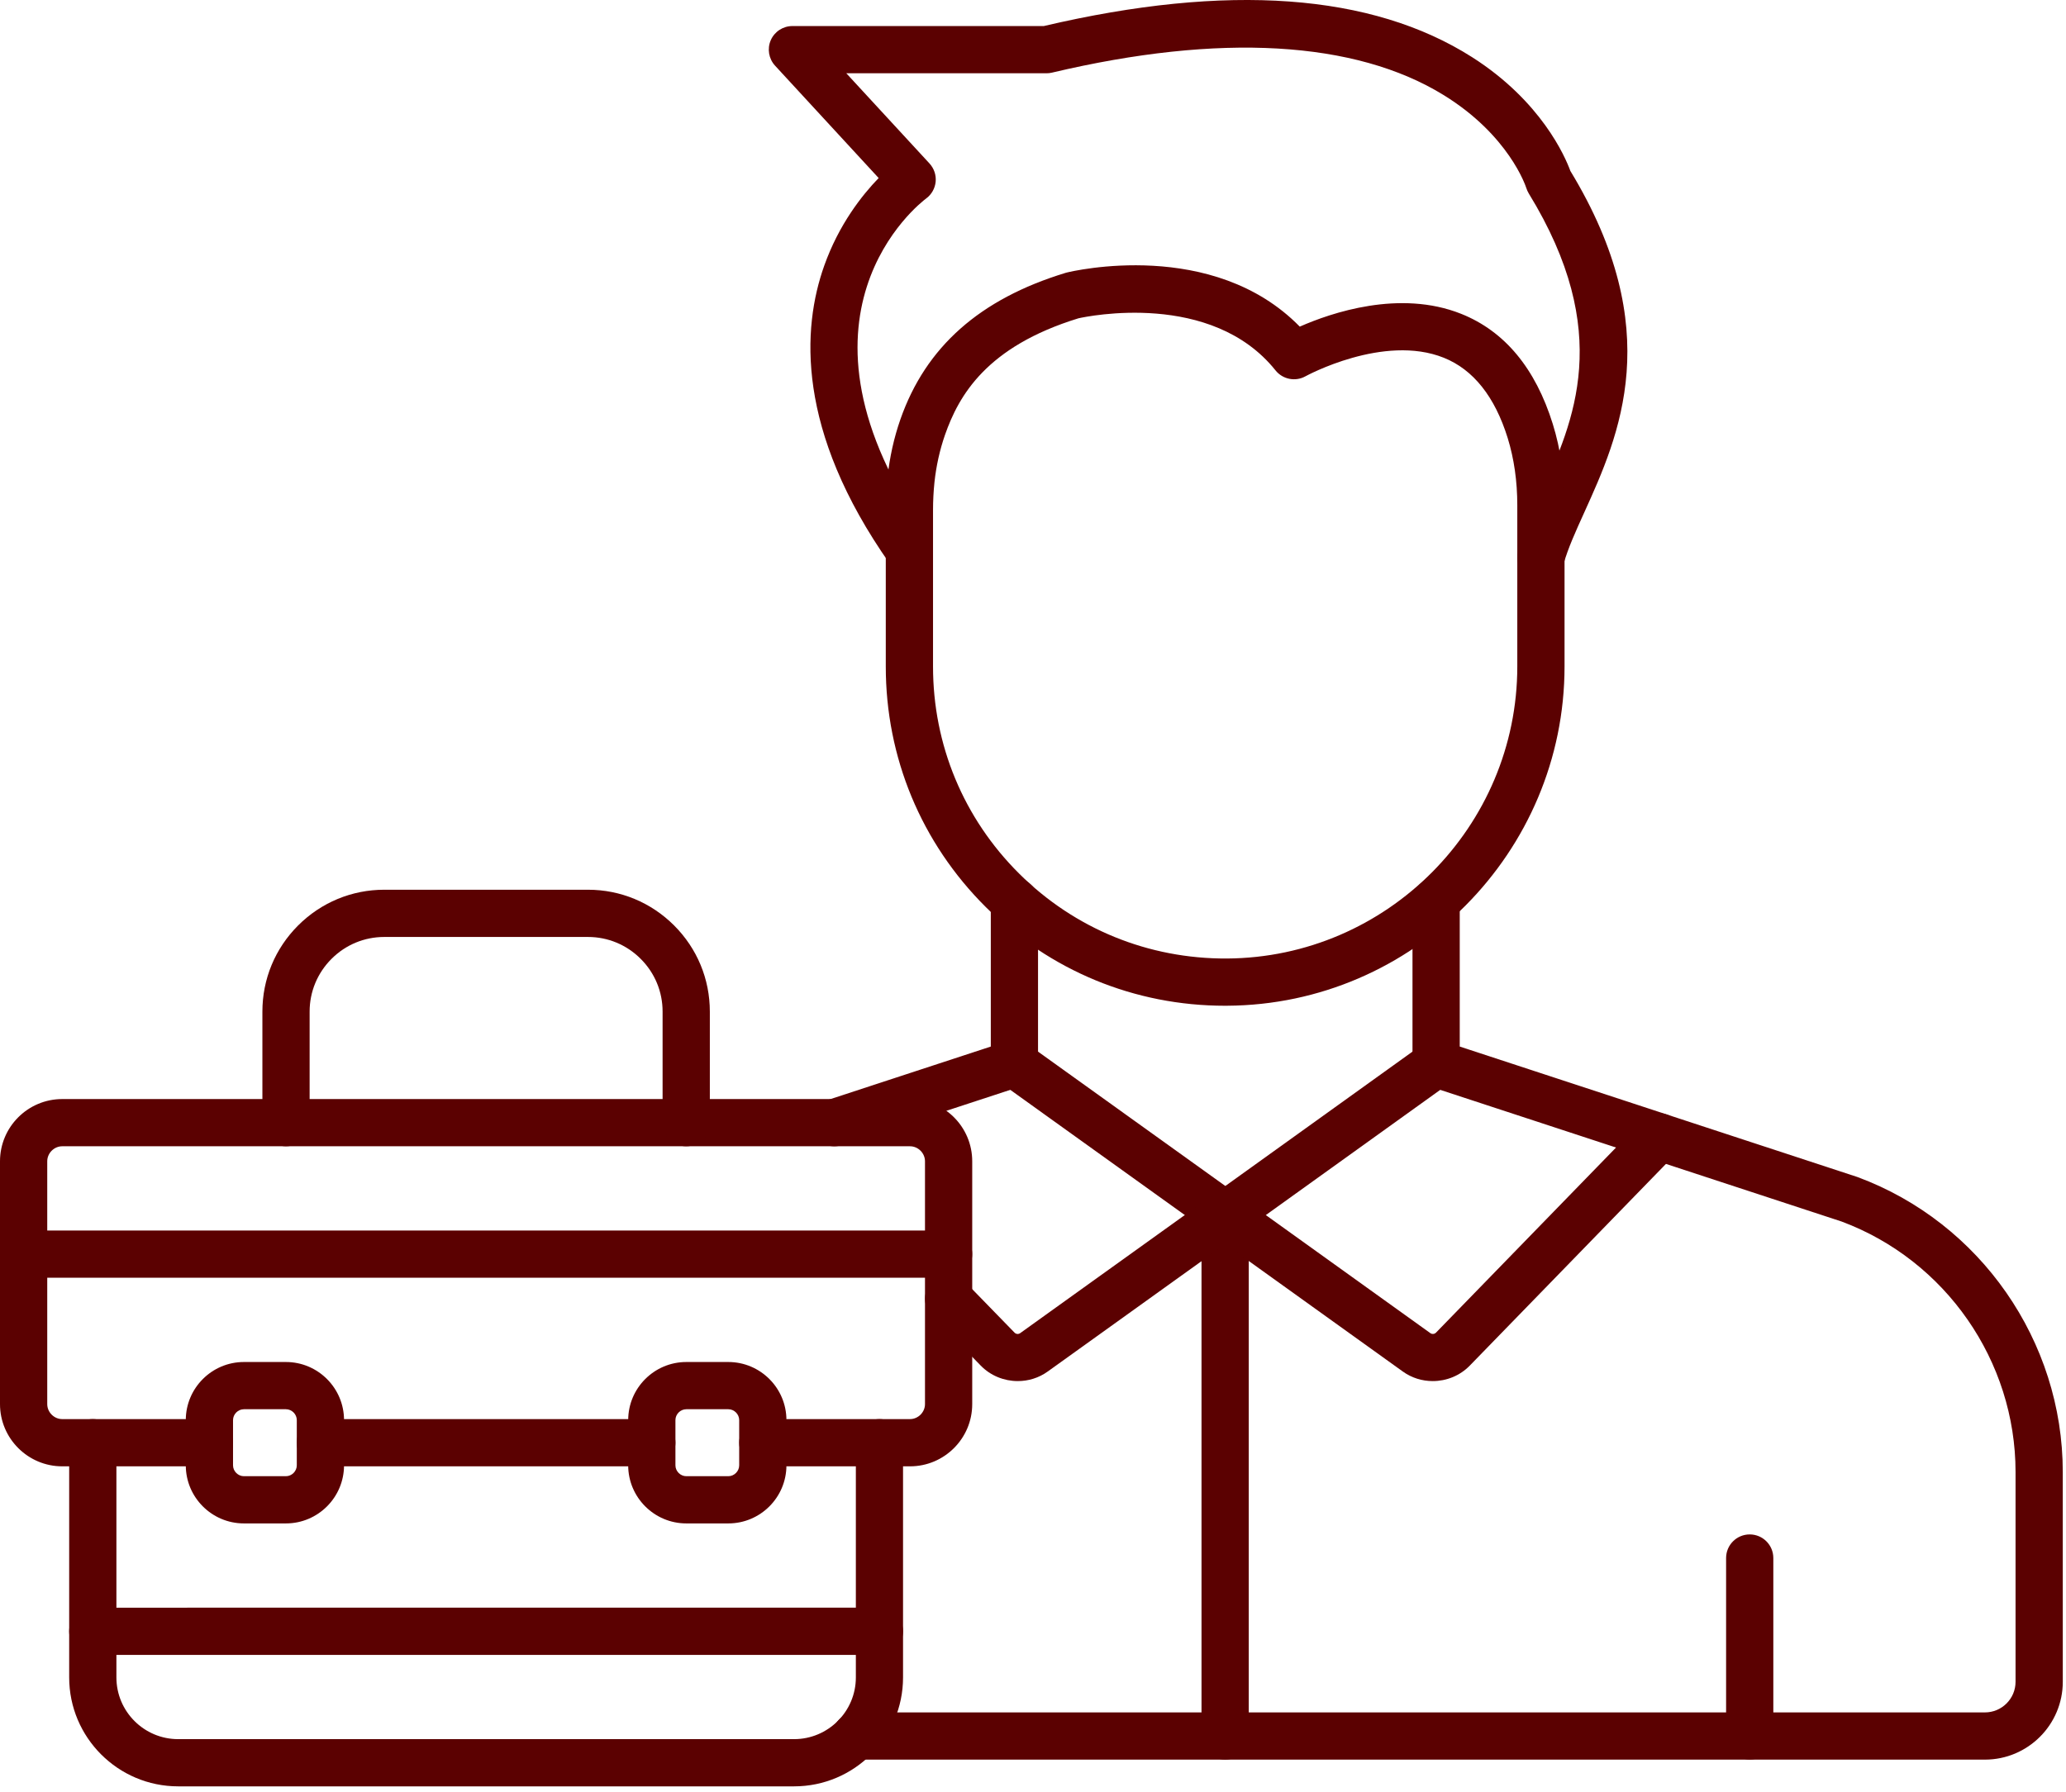 <svg width="136" height="118" viewBox="0 0 136 118" fill="none" xmlns="http://www.w3.org/2000/svg">
<path fill-rule="evenodd" clip-rule="evenodd" d="M52.274 117.622H11.729C7.771 117.622 4.554 114.405 4.554 110.451L4.554 94.995C4.554 94.136 5.25 93.44 6.108 93.44C6.967 93.44 7.663 94.136 7.663 94.995L7.663 110.451C7.663 112.691 9.485 114.513 11.728 114.513L52.273 114.513C54.514 114.513 56.339 112.691 56.339 110.451V94.995C56.339 94.136 57.032 93.44 57.891 93.44C58.752 93.44 59.445 94.136 59.445 94.995L59.445 110.451C59.445 114.405 56.228 117.622 52.274 117.622Z" fill="#5B0101"/>
<path fill-rule="evenodd" clip-rule="evenodd" d="M42.907 96.55H21.092C20.234 96.55 19.537 95.854 19.537 94.995C19.537 94.136 20.234 93.44 21.092 93.44L42.907 93.44C43.766 93.44 44.462 94.136 44.462 94.995C44.462 95.854 43.766 96.55 42.907 96.55ZM59.904 96.55H50.214C49.356 96.55 48.659 95.854 48.659 94.995C48.659 94.136 49.356 93.44 50.214 93.44L59.904 93.44C60.439 93.44 60.89 92.989 60.89 92.454L60.89 76.463C60.89 75.928 60.439 75.476 59.904 75.476H4.095C3.561 75.476 3.11 75.928 3.11 76.463L3.11 92.454C3.11 92.989 3.56 93.44 4.095 93.44L13.785 93.44C14.643 93.44 15.34 94.136 15.34 94.995C15.34 95.854 14.643 96.55 13.785 96.55L4.095 96.55C1.838 96.55 0 94.712 0 92.454L8.71796e-05 76.463C8.71796e-05 74.204 1.838 72.367 4.095 72.367H59.904C62.164 72.367 63.999 74.204 63.999 76.463L63.999 92.454C63.999 94.712 62.164 96.55 59.904 96.55Z" fill="#5B0101"/>
<path fill-rule="evenodd" clip-rule="evenodd" d="M62.445 84.133H1.555C0.697 84.133 0 83.437 0 82.579C0 81.72 0.697 81.024 1.555 81.024L62.445 81.024C63.306 81.024 63.999 81.72 63.999 82.579C63.999 83.437 63.306 84.133 62.445 84.133Z" fill="#5B0101"/>
<path fill-rule="evenodd" clip-rule="evenodd" d="M45.178 92.79C44.789 92.79 44.462 93.118 44.462 93.506L44.462 96.484C44.462 96.872 44.789 97.2 45.177 97.2L47.944 97.2C48.333 97.2 48.659 96.872 48.659 96.484L48.659 93.506C48.659 93.118 48.333 92.79 47.944 92.79H45.178ZM47.944 100.309H45.178C43.069 100.309 41.352 98.593 41.352 96.484L41.353 93.506C41.353 91.397 43.069 89.681 45.177 89.681L47.944 89.681C50.052 89.681 51.769 91.397 51.769 93.506V96.484C51.769 98.593 50.052 100.31 47.944 100.309Z" fill="#5B0101"/>
<path fill-rule="evenodd" clip-rule="evenodd" d="M45.172 75.476C44.314 75.476 43.617 74.78 43.617 73.921L43.617 66.608C43.617 65.298 43.107 64.065 42.176 63.136C41.247 62.206 40.014 61.694 38.705 61.694L25.298 61.694C23.986 61.694 22.752 62.206 21.823 63.136C20.895 64.065 20.382 65.299 20.382 66.608L20.382 73.921C20.382 74.78 19.686 75.476 18.827 75.476C17.969 75.476 17.273 74.78 17.273 73.921L17.273 66.608C17.273 64.468 18.107 62.454 19.624 60.937C21.143 59.42 23.157 58.584 25.297 58.584L38.705 58.584C40.845 58.584 42.859 59.42 44.376 60.937C45.893 62.453 46.727 64.468 46.727 66.608L46.727 73.921C46.727 74.78 46.033 75.476 45.172 75.476Z" fill="#5B0101"/>
<path fill-rule="evenodd" clip-rule="evenodd" d="M57.891 108.966H6.108C5.25 108.966 4.554 108.27 4.554 107.411C4.554 106.553 5.25 105.857 6.108 105.857L57.891 105.856C58.752 105.856 59.445 106.553 59.445 107.411C59.445 108.27 58.752 108.966 57.891 108.966Z" fill="#5B0101"/>
<path fill-rule="evenodd" clip-rule="evenodd" d="M16.055 92.79C15.669 92.79 15.34 93.118 15.34 93.506L15.34 96.484C15.34 96.872 15.669 97.2 16.055 97.2L18.822 97.2C19.21 97.2 19.537 96.872 19.537 96.484L19.537 93.506C19.537 93.118 19.21 92.79 18.822 92.79H16.055ZM18.822 100.309H16.055C13.947 100.309 12.23 98.593 12.23 96.484L12.23 93.506C12.23 91.397 13.947 89.681 16.055 89.681L18.822 89.681C20.93 89.681 22.647 91.397 22.647 93.506L22.647 96.484C22.647 98.593 20.93 100.31 18.822 100.309Z" fill="#5B0101"/>
<path fill-rule="evenodd" clip-rule="evenodd" d="M115.18 115.857C114.321 115.857 113.625 115.161 113.625 114.302L113.625 102.588C113.625 101.729 114.321 101.033 115.18 101.033C116.038 101.033 116.734 101.729 116.734 102.588L116.734 114.302C116.734 115.161 116.038 115.857 115.18 115.857Z" fill="#5B0101"/>
<path fill-rule="evenodd" clip-rule="evenodd" d="M101.438 38.251C101.297 38.252 101.157 38.233 101.017 38.194C100.191 37.963 99.707 37.105 99.937 36.278C100.28 35.052 100.849 33.796 101.451 32.467C103.589 27.752 106.245 21.884 100.633 12.735C100.566 12.622 100.512 12.502 100.471 12.375C100.431 12.245 99.322 8.905 95.035 6.262C89.219 2.677 80.303 2.164 69.249 4.783C69.131 4.811 69.012 4.825 68.89 4.825L55.71 4.824L61.187 10.764C61.486 11.09 61.635 11.528 61.592 11.968C61.548 12.409 61.319 12.811 60.963 13.072C60.553 13.378 50.908 20.831 61.13 35.352C61.624 36.054 61.456 37.024 60.755 37.518C60.053 38.013 59.081 37.844 58.587 37.142C52.376 28.317 52.803 21.59 54.255 17.501C55.221 14.776 56.752 12.845 57.84 11.723L51.021 4.324C50.603 3.87 50.492 3.211 50.738 2.646C50.986 2.08 51.545 1.715 52.163 1.715L68.71 1.715C80.818 -1.125 90.303 -0.435 96.903 3.763C101.459 6.663 103.036 10.328 103.373 11.254C109.73 21.729 106.585 28.673 104.285 33.75C103.732 34.967 103.211 36.118 102.933 37.114C102.742 37.801 102.118 38.251 101.438 38.251Z" fill="#5B0101"/>
<path fill-rule="evenodd" clip-rule="evenodd" d="M70.993 20.958C64.939 22.821 63.117 26.037 62.207 28.634C61.864 29.619 61.629 30.67 61.513 31.758C61.451 32.356 61.419 32.97 61.419 33.58L61.419 43.879C61.416 49.04 63.43 53.885 67.087 57.521C70.742 61.158 75.598 63.138 80.759 63.113C91.302 63.054 99.88 54.426 99.88 43.879L99.88 33.269C99.88 31.687 99.667 30.199 99.249 28.845C98.401 26.115 96.984 24.335 95.043 23.556C91.084 21.967 85.987 24.749 85.936 24.777C85.275 25.145 84.441 24.982 83.966 24.39C79.757 19.129 71.603 20.823 70.993 20.958ZM80.64 66.223C74.696 66.223 69.109 63.919 64.893 59.726C60.644 55.501 58.306 49.873 58.309 43.878L58.309 33.58C58.309 32.861 58.347 32.138 58.423 31.43C58.563 30.104 58.849 28.819 59.273 27.607C60.941 22.842 64.496 19.69 70.137 17.969C70.164 17.96 70.191 17.953 70.218 17.946C70.629 17.846 79.846 15.669 85.561 21.507C87.628 20.595 92.141 19.05 96.185 20.664C99.046 21.806 101.076 24.248 102.218 27.923C102.731 29.576 102.99 31.374 102.99 33.269L102.99 43.879C102.99 56.131 93.027 66.154 80.778 66.222C80.732 66.222 80.686 66.223 80.64 66.223Z" fill="#5B0101"/>
<path fill-rule="evenodd" clip-rule="evenodd" d="M80.648 115.862C79.79 115.862 79.093 115.166 79.093 114.308V80.013C79.093 79.154 79.79 78.449 80.648 78.449C81.507 78.449 82.203 79.137 82.203 79.995V114.308C82.203 115.166 81.507 115.862 80.648 115.862Z" fill="#5B0101"/>
<path fill-rule="evenodd" clip-rule="evenodd" d="M94.314 90.937C93.623 90.937 92.932 90.731 92.344 90.307L79.752 81.27C79.728 81.252 79.703 81.234 79.679 81.214L65.87 71.305C65.174 70.804 65.014 69.833 65.513 69.135C66.013 68.438 66.984 68.277 67.683 68.778L81.555 78.732C81.579 78.75 81.603 78.769 81.628 78.788L94.158 87.781C94.271 87.862 94.428 87.848 94.528 87.747L108.116 73.773C108.712 73.158 109.697 73.144 110.313 73.743C110.928 74.341 110.942 75.326 110.342 75.941L96.755 89.915C96.099 90.59 95.208 90.938 94.314 90.937Z" fill="#5B0101"/>
<path fill-rule="evenodd" clip-rule="evenodd" d="M66.998 90.937C66.105 90.937 65.214 90.59 64.558 89.916L61.333 86.598C60.733 85.983 60.747 84.999 61.362 84.4C61.977 83.801 62.963 83.815 63.559 84.431L66.785 87.747C66.882 87.848 67.041 87.863 67.154 87.782L79.741 78.749C79.763 78.734 79.784 78.72 79.806 78.705L93.629 68.779C94.325 68.278 95.297 68.438 95.799 69.135C96.298 69.832 96.139 70.804 95.443 71.305L81.566 81.27C81.544 81.285 81.523 81.3 81.501 81.314L68.968 90.308C68.38 90.731 67.686 90.938 66.998 90.937Z" fill="#5B0101"/>
<path fill-rule="evenodd" clip-rule="evenodd" d="M54.924 75.477C54.271 75.477 53.664 75.061 53.448 74.406C53.181 73.59 53.626 72.711 54.441 72.444L65.222 68.91V59.357C65.222 58.498 65.918 57.802 66.777 57.802C67.635 57.802 68.331 58.498 68.331 59.357V70.036C68.331 70.708 67.9 71.304 67.26 71.513L55.41 75.398C55.248 75.451 55.086 75.477 54.924 75.477ZM56.347 115.862C55.489 115.862 54.792 115.166 54.792 114.308C54.792 113.449 55.488 112.753 56.347 112.753L130.663 112.753C131.775 112.753 132.679 111.849 132.679 110.737L132.679 96.924C132.679 89.611 128.079 82.987 121.231 80.432L94.05 71.513C93.413 71.304 92.981 70.708 92.981 70.036L92.981 59.351C92.981 58.492 93.677 57.796 94.536 57.796C95.394 57.796 96.091 58.492 96.091 59.351L96.091 68.91L122.23 77.487C122.249 77.493 122.268 77.5 122.287 77.507C130.363 80.504 135.788 88.308 135.788 96.925L135.789 110.736C135.789 113.563 133.489 115.862 130.663 115.862L56.347 115.862Z" fill="#5B0101"/>
</svg>
